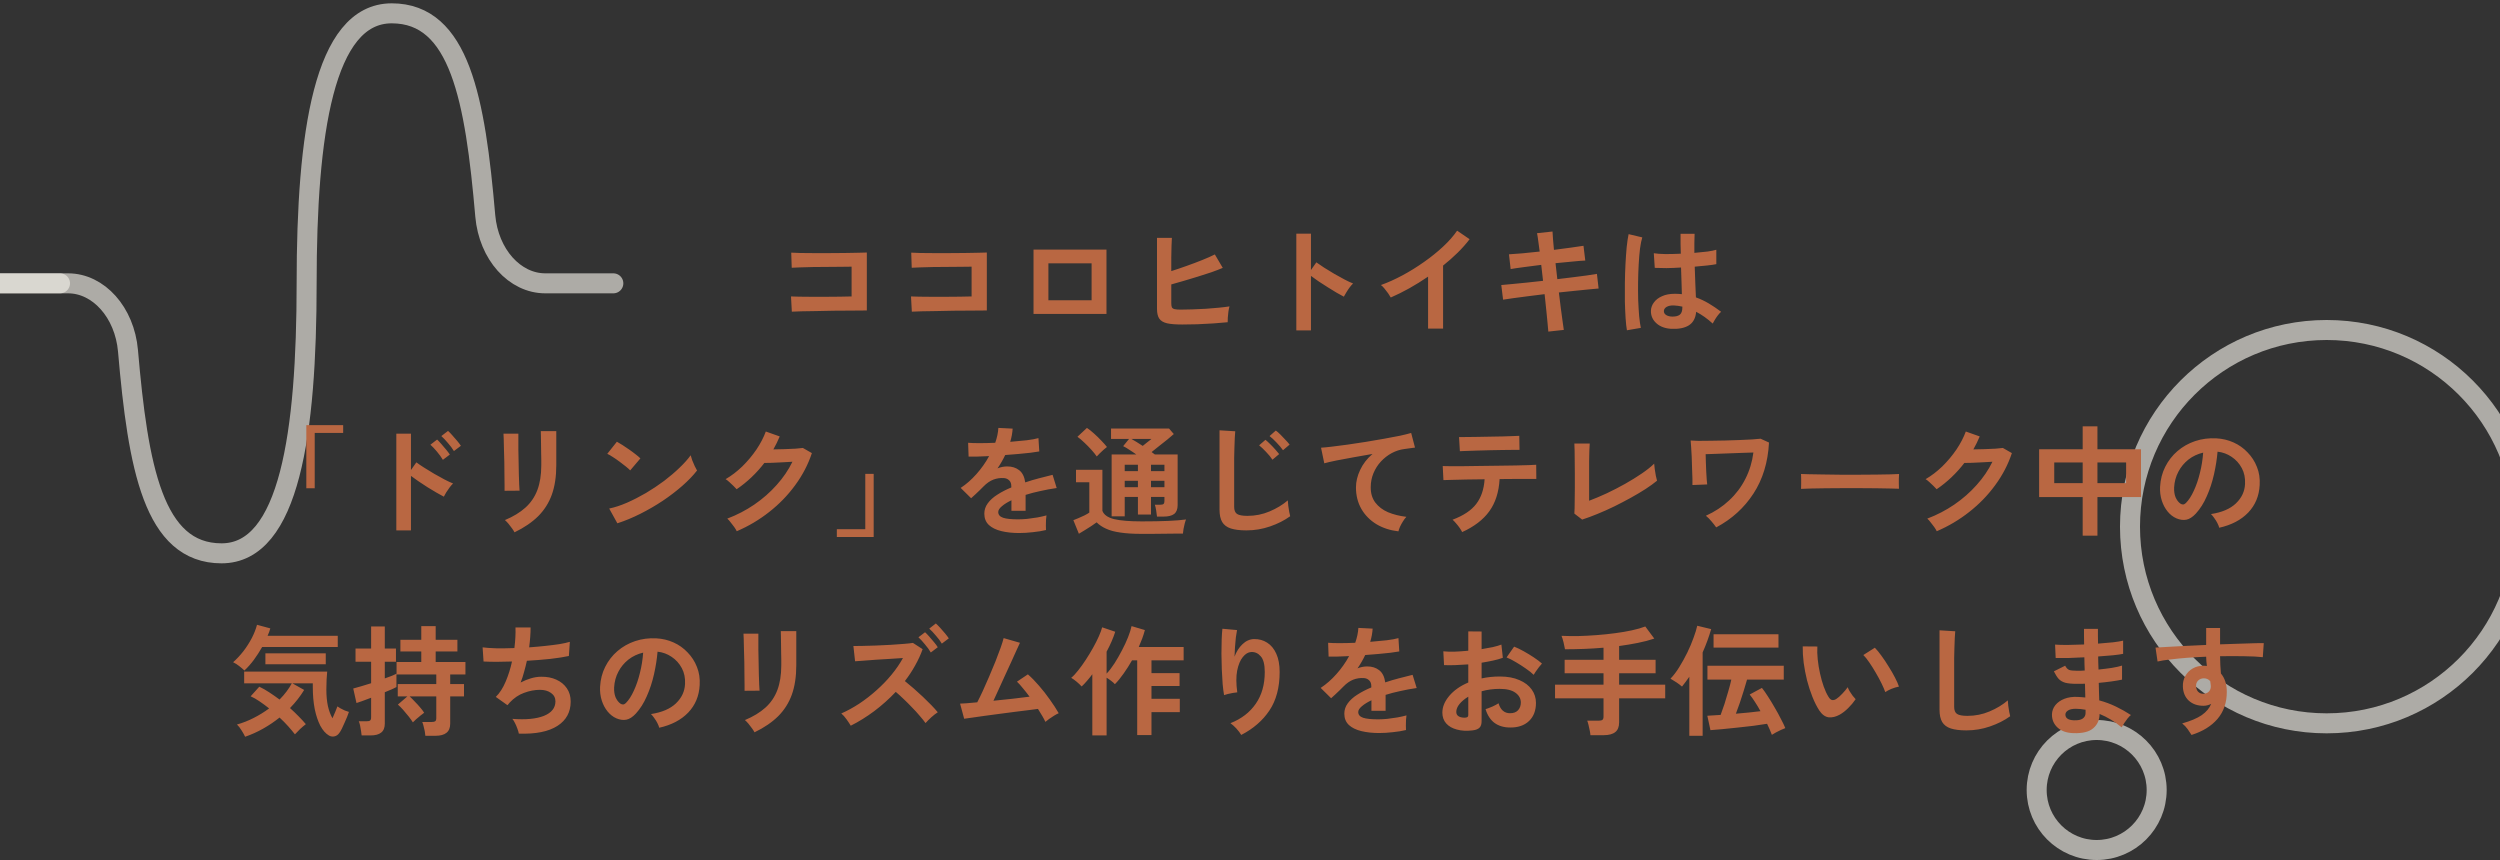 <svg width="375" height="129" viewBox="0 0 375 129" fill="none" xmlns="http://www.w3.org/2000/svg">
<rect x="0" y="0" width="375" height="129" fill="#333333" stroke="none"/>
<circle opacity="0.64" cx="10.5" cy="10.5" r="9" transform="matrix(1 0 0 -1 304 129)" stroke="#F2EFE7" stroke-width="3"/>
<circle opacity="0.64" cx="31" cy="31" r="29.5" transform="matrix(1 0 0 -1 318 110)" stroke="#F2EFE7" stroke-width="3"/>
<path opacity="0.64" d="M1.05463e-06 42.5L10.21 42.5C14.774 42.5 18.694 46.839 19.199 52.625C20.71 70.091 23.023 83 33.233 83C43.443 83 45.995 64.866 45.995 42.5C45.995 20.134 48.547 2 58.757 2C68.967 2 71.274 14.894 72.79 32.375C73.301 38.182 77.216 42.5 81.79 42.5L92 42.5" stroke="#F2EFE7" stroke-width="3" stroke-linecap="round" stroke-linejoin="round"/>
<path opacity="0.64" d="M-82 42.5L-71.901 42.5C-67.387 42.5 -63.509 46.839 -63.009 52.625C-61.515 70.091 -59.227 83 -49.129 83C-39.03 83 -36.505 64.866 -36.505 42.5C-36.505 20.134 -33.98 2 -23.882 2C-13.783 2 -11.501 14.894 -10.001 32.375C-9.496 38.182 -5.623 42.5 -1.099 42.5L9 42.5" stroke="#F2EFE7" stroke-width="3" stroke-linecap="round" stroke-linejoin="round"/>
<path d="M118.776 46.751L118.65 44.465C118.902 44.477 119.298 44.489 119.838 44.501C120.39 44.501 121.02 44.507 121.728 44.519C122.436 44.519 123.162 44.519 123.906 44.519C124.662 44.507 125.376 44.501 126.048 44.501C126.72 44.489 127.284 44.477 127.74 44.465V40.001C127.368 40.001 126.864 40.007 126.228 40.019C125.604 40.019 124.92 40.025 124.176 40.036C123.432 40.036 122.694 40.042 121.962 40.054C121.242 40.066 120.594 40.084 120.018 40.108C119.454 40.12 119.034 40.139 118.758 40.163L118.686 37.895C118.974 37.919 119.412 37.937 120 37.949C120.588 37.961 121.26 37.967 122.016 37.967C122.772 37.967 123.552 37.967 124.356 37.967C125.172 37.955 125.958 37.949 126.714 37.949C127.47 37.937 128.136 37.925 128.712 37.913C129.3 37.901 129.738 37.889 130.026 37.877V46.571C129.354 46.571 128.586 46.577 127.722 46.589C126.87 46.589 125.982 46.594 125.058 46.606C124.146 46.618 123.27 46.636 122.43 46.66C121.59 46.672 120.846 46.684 120.198 46.697C119.562 46.709 119.088 46.727 118.776 46.751ZM136.776 46.751L136.65 44.465C136.902 44.477 137.298 44.489 137.838 44.501C138.39 44.501 139.02 44.507 139.728 44.519C140.436 44.519 141.162 44.519 141.906 44.519C142.662 44.507 143.376 44.501 144.048 44.501C144.72 44.489 145.284 44.477 145.74 44.465V40.001C145.368 40.001 144.864 40.007 144.228 40.019C143.604 40.019 142.92 40.025 142.176 40.036C141.432 40.036 140.694 40.042 139.962 40.054C139.242 40.066 138.594 40.084 138.018 40.108C137.454 40.12 137.034 40.139 136.758 40.163L136.686 37.895C136.974 37.919 137.412 37.937 138 37.949C138.588 37.961 139.26 37.967 140.016 37.967C140.772 37.967 141.552 37.967 142.356 37.967C143.172 37.955 143.958 37.949 144.714 37.949C145.47 37.937 146.136 37.925 146.712 37.913C147.3 37.901 147.738 37.889 148.026 37.877V46.571C147.354 46.571 146.586 46.577 145.722 46.589C144.87 46.589 143.982 46.594 143.058 46.606C142.146 46.618 141.27 46.636 140.43 46.66C139.59 46.672 138.846 46.684 138.198 46.697C137.562 46.709 137.088 46.727 136.776 46.751ZM155.028 47.093V37.444H165.972V47.093H155.028ZM157.26 45.041H163.74V39.496H157.26V45.041ZM177.33 48.676C176.37 48.676 175.614 48.617 175.062 48.496C174.51 48.364 174.12 48.13 173.892 47.794C173.664 47.459 173.55 46.967 173.55 46.319V35.681H175.782C175.77 35.968 175.752 36.377 175.728 36.904C175.716 37.42 175.704 38.008 175.692 38.669C175.692 39.316 175.692 39.983 175.692 40.666C176.412 40.438 177.174 40.181 177.978 39.892C178.794 39.605 179.574 39.31 180.318 39.011C181.074 38.711 181.71 38.428 182.226 38.164L183.414 40.181C182.91 40.397 182.334 40.618 181.686 40.846C181.05 41.062 180.378 41.279 179.67 41.495C178.962 41.711 178.266 41.92 177.582 42.124C176.898 42.316 176.268 42.496 175.692 42.664V45.472C175.692 45.748 175.722 45.959 175.782 46.102C175.854 46.234 175.992 46.325 176.196 46.373C176.4 46.42 176.7 46.444 177.096 46.444C177.612 46.444 178.194 46.432 178.842 46.408C179.49 46.385 180.156 46.355 180.84 46.319C181.524 46.27 182.178 46.217 182.802 46.157C183.426 46.096 183.966 46.031 184.422 45.959C184.362 46.175 184.308 46.438 184.26 46.751C184.224 47.05 184.194 47.35 184.17 47.651C184.158 47.938 184.152 48.166 184.152 48.334C183.516 48.395 182.796 48.455 181.992 48.514C181.188 48.562 180.378 48.605 179.562 48.641C178.746 48.664 178.002 48.676 177.33 48.676ZM194.448 49.559V35.05H196.644V40.505L197.454 39.352C197.742 39.556 198.12 39.815 198.588 40.127C199.068 40.426 199.578 40.739 200.118 41.062C200.658 41.374 201.18 41.663 201.684 41.926C202.188 42.191 202.614 42.389 202.962 42.52C202.818 42.653 202.65 42.844 202.458 43.096C202.278 43.337 202.11 43.589 201.954 43.852C201.798 44.105 201.672 44.321 201.576 44.501C201.288 44.344 200.928 44.147 200.496 43.907C200.076 43.654 199.626 43.379 199.146 43.078C198.678 42.779 198.222 42.484 197.778 42.197C197.346 41.897 196.968 41.627 196.644 41.386V49.559H194.448ZM214.212 49.288V41.495C213.3 42.118 212.364 42.7 211.404 43.24C210.456 43.769 209.526 44.23 208.614 44.627C208.518 44.447 208.386 44.236 208.218 43.996C208.05 43.757 207.87 43.523 207.678 43.294C207.498 43.066 207.318 42.886 207.138 42.755C208.182 42.383 209.262 41.897 210.378 41.297C211.494 40.697 212.568 40.031 213.6 39.298C214.644 38.566 215.598 37.798 216.462 36.995C217.326 36.191 218.028 35.392 218.568 34.6L220.44 35.879C219.924 36.562 219.324 37.24 218.64 37.913C217.968 38.572 217.242 39.215 216.462 39.839V49.288H214.212ZM232.248 49.739C232.236 49.498 232.2 49.096 232.14 48.532C232.08 47.956 232.014 47.285 231.942 46.517C231.87 45.748 231.786 44.95 231.69 44.123C230.862 44.218 230.046 44.321 229.242 44.428C228.438 44.525 227.706 44.62 227.046 44.717C226.398 44.8 225.87 44.879 225.462 44.95L225.192 42.755C225.588 42.718 226.11 42.67 226.758 42.611C227.418 42.55 228.156 42.478 228.972 42.395C229.788 42.298 230.616 42.209 231.456 42.124L231.186 39.73C230.262 39.839 229.38 39.953 228.54 40.072C227.7 40.181 227.052 40.276 226.596 40.361L226.344 38.147C226.824 38.123 227.484 38.075 228.324 38.002C229.164 37.919 230.04 37.828 230.952 37.733C230.88 37.133 230.808 36.599 230.736 36.13C230.676 35.651 230.616 35.267 230.556 34.978L232.878 34.727C232.89 35.002 232.914 35.38 232.95 35.861C232.986 36.328 233.034 36.868 233.094 37.48C234.018 37.361 234.876 37.246 235.668 37.139C236.472 37.031 237.09 36.941 237.522 36.868L237.792 39.083C237.396 39.094 236.784 39.142 235.956 39.227C235.14 39.298 234.264 39.383 233.328 39.478L233.598 41.873C234.414 41.776 235.206 41.681 235.974 41.584C236.742 41.489 237.438 41.398 238.062 41.315C238.686 41.218 239.178 41.141 239.538 41.081L239.79 43.276C239.49 43.3 239.028 43.343 238.404 43.403C237.78 43.462 237.066 43.535 236.262 43.618C235.47 43.691 234.66 43.775 233.832 43.87C233.928 44.675 234.024 45.455 234.12 46.211C234.216 46.967 234.306 47.633 234.39 48.209C234.474 48.785 234.534 49.211 234.57 49.486L232.248 49.739ZM250.716 49.325C249.78 49.276 249.03 49.001 248.466 48.496C247.902 47.992 247.626 47.368 247.638 46.624C247.65 46.169 247.8 45.748 248.088 45.364C248.376 44.968 248.784 44.657 249.312 44.428C249.84 44.188 250.47 44.069 251.202 44.069C251.586 44.069 251.946 44.087 252.282 44.123C252.27 43.594 252.252 42.995 252.228 42.322C252.204 41.651 252.18 40.919 252.156 40.127C251.412 40.175 250.692 40.205 249.996 40.217C249.3 40.217 248.706 40.205 248.214 40.181L248.07 37.984C248.514 38.056 249.096 38.099 249.816 38.111C250.548 38.111 251.316 38.093 252.12 38.056C252.108 37.577 252.096 37.09 252.084 36.599C252.084 36.094 252.084 35.584 252.084 35.069H254.19C254.178 35.525 254.166 35.992 254.154 36.472C254.154 36.953 254.154 37.438 254.154 37.931C254.874 37.87 255.528 37.804 256.116 37.733C256.704 37.648 257.148 37.559 257.448 37.462V39.623C257.112 39.694 256.656 39.761 256.08 39.821C255.504 39.88 254.88 39.941 254.208 40.001C254.232 40.877 254.262 41.717 254.298 42.52C254.334 43.312 254.364 44.008 254.388 44.608C255.06 44.849 255.708 45.154 256.332 45.526C256.956 45.898 257.568 46.312 258.168 46.769C258.036 46.877 257.88 47.044 257.7 47.273C257.532 47.489 257.376 47.717 257.232 47.956C257.088 48.184 256.98 48.377 256.908 48.532C256.104 47.8 255.276 47.212 254.424 46.769C254.34 47.717 253.974 48.395 253.326 48.803C252.69 49.199 251.82 49.373 250.716 49.325ZM244.038 49.541C243.954 49.072 243.888 48.472 243.84 47.74C243.792 46.996 243.756 46.175 243.732 45.275C243.72 44.362 243.72 43.426 243.732 42.467C243.744 41.495 243.774 40.547 243.822 39.623C243.87 38.699 243.93 37.846 244.002 37.066C244.086 36.286 244.182 35.639 244.29 35.123L246.342 35.608C246.21 36.029 246.096 36.593 246 37.3C245.916 38.008 245.85 38.8 245.802 39.676C245.754 40.541 245.724 41.434 245.712 42.358C245.7 43.282 245.706 44.182 245.73 45.059C245.766 45.922 245.814 46.715 245.874 47.434C245.946 48.154 246.03 48.736 246.126 49.181L244.038 49.541ZM250.878 47.489C251.37 47.489 251.736 47.392 251.976 47.2C252.228 46.996 252.354 46.636 252.354 46.12V45.995C251.946 45.898 251.52 45.839 251.076 45.815C250.632 45.803 250.272 45.874 249.996 46.031C249.732 46.187 249.594 46.391 249.582 46.642C249.57 46.895 249.684 47.099 249.924 47.255C250.164 47.41 250.482 47.489 250.878 47.489ZM45.948 73.24V63.773H51.474V64.942H47.208V73.24H45.948ZM59.448 79.558V65.05H61.644V70.504L62.454 69.353C62.742 69.569 63.12 69.826 63.588 70.126C64.068 70.427 64.578 70.739 65.118 71.062C65.658 71.374 66.18 71.662 66.684 71.927C67.188 72.191 67.614 72.388 67.962 72.52C67.818 72.653 67.65 72.844 67.458 73.097C67.278 73.337 67.104 73.588 66.936 73.853C66.78 74.105 66.66 74.32 66.576 74.501C66.288 74.356 65.928 74.159 65.496 73.906C65.076 73.654 64.626 73.385 64.146 73.097C63.678 72.796 63.222 72.496 62.778 72.197C62.346 71.897 61.968 71.626 61.644 71.386V79.558H59.448ZM68.088 67.66C67.86 67.276 67.56 66.874 67.188 66.454C66.828 66.022 66.498 65.674 66.198 65.41L67.206 64.636C67.374 64.781 67.584 64.996 67.836 65.284C68.088 65.561 68.334 65.843 68.574 66.13C68.814 66.418 69 66.665 69.132 66.868L68.088 67.66ZM66.432 68.975C66.204 68.591 65.91 68.183 65.55 67.751C65.19 67.319 64.86 66.971 64.56 66.707L65.568 65.933C65.736 66.088 65.946 66.311 66.198 66.599C66.45 66.874 66.69 67.156 66.918 67.445C67.158 67.733 67.344 67.978 67.476 68.183L66.432 68.975ZM77.178 79.847C77.094 79.678 76.968 79.481 76.8 79.252C76.644 79.025 76.47 78.796 76.278 78.569C76.086 78.341 75.906 78.154 75.738 78.01C76.974 77.495 77.994 76.876 78.798 76.156C79.602 75.436 80.202 74.561 80.598 73.528C80.994 72.484 81.192 71.243 81.192 69.802V68.975C81.192 68.71 81.186 68.368 81.174 67.948C81.174 67.528 81.168 67.097 81.156 66.653C81.156 66.209 81.15 65.806 81.138 65.447C81.138 65.087 81.132 64.829 81.12 64.672H83.442V69.802C83.442 71.483 83.22 72.947 82.776 74.195C82.332 75.43 81.648 76.51 80.724 77.434C79.8 78.347 78.618 79.15 77.178 79.847ZM75.684 73.618C75.696 73.51 75.696 73.246 75.684 72.826C75.684 72.394 75.678 71.873 75.666 71.26C75.666 70.648 75.66 70.007 75.648 69.335C75.636 68.662 75.618 68.02 75.594 67.409C75.582 66.796 75.57 66.281 75.558 65.861C75.546 65.428 75.534 65.159 75.522 65.05H77.754C77.754 65.183 77.754 65.459 77.754 65.879C77.754 66.299 77.754 66.808 77.754 67.409C77.766 67.996 77.778 68.615 77.79 69.263C77.802 69.91 77.814 70.54 77.826 71.153C77.85 71.752 77.868 72.275 77.88 72.719C77.904 73.15 77.922 73.445 77.934 73.6L75.684 73.618ZM92.604 78.496L91.38 76.282C92.232 76.103 93.126 75.808 94.062 75.4C95.01 74.981 95.958 74.495 96.906 73.942C97.854 73.379 98.754 72.778 99.606 72.142C100.458 71.495 101.226 70.841 101.91 70.18C102.606 69.52 103.17 68.891 103.602 68.29C103.65 68.495 103.728 68.746 103.836 69.046C103.956 69.347 104.082 69.641 104.214 69.928C104.346 70.204 104.46 70.421 104.556 70.576C103.968 71.332 103.23 72.1 102.342 72.88C101.466 73.648 100.494 74.392 99.426 75.112C98.358 75.82 97.242 76.469 96.078 77.056C94.914 77.644 93.756 78.124 92.604 78.496ZM94.53 70.558C94.374 70.391 94.152 70.192 93.864 69.965C93.588 69.737 93.276 69.496 92.928 69.245C92.592 68.993 92.262 68.764 91.938 68.561C91.614 68.344 91.332 68.183 91.092 68.075L92.532 66.257C92.772 66.388 93.054 66.556 93.378 66.76C93.702 66.965 94.032 67.186 94.368 67.427C94.716 67.666 95.04 67.906 95.34 68.147C95.64 68.374 95.88 68.579 96.06 68.758L94.53 70.558ZM110.514 79.684C110.43 79.504 110.304 79.294 110.136 79.055C109.968 78.814 109.788 78.581 109.596 78.353C109.416 78.112 109.248 77.927 109.092 77.794C110.544 77.243 111.894 76.54 113.142 75.689C114.402 74.825 115.518 73.847 116.49 72.754C117.474 71.662 118.266 70.499 118.866 69.263C118.362 69.287 117.822 69.317 117.246 69.353C116.682 69.376 116.166 69.4 115.698 69.424C115.23 69.436 114.882 69.442 114.654 69.442C114.066 70.21 113.418 70.93 112.71 71.603C112.014 72.263 111.276 72.856 110.496 73.385C110.388 73.252 110.232 73.091 110.028 72.898C109.836 72.707 109.632 72.514 109.416 72.323C109.212 72.13 109.02 71.981 108.84 71.873C109.728 71.356 110.568 70.715 111.36 69.947C112.152 69.166 112.854 68.326 113.466 67.427C114.078 66.514 114.546 65.615 114.87 64.727L116.958 65.465C116.814 65.8 116.664 66.13 116.508 66.454C116.352 66.778 116.184 67.097 116.004 67.409C116.52 67.397 117.078 67.385 117.678 67.373C118.29 67.349 118.848 67.325 119.352 67.3C119.856 67.264 120.216 67.228 120.432 67.192L121.782 67.966C121.218 69.671 120.384 71.272 119.28 72.772C118.188 74.272 116.892 75.611 115.392 76.787C113.904 77.963 112.278 78.928 110.514 79.684ZM125.526 80.549V79.379H129.792V71.081H131.052V80.549H125.526ZM152.868 79.954C151.884 79.954 150.996 79.859 150.204 79.666C149.412 79.475 148.788 79.168 148.332 78.749C147.876 78.317 147.648 77.752 147.648 77.056C147.648 76.481 147.822 75.959 148.17 75.49C148.518 75.01 148.998 74.579 149.61 74.195C150.222 73.799 150.918 73.439 151.698 73.115V72.971C151.698 72.55 151.59 72.245 151.374 72.052C151.17 71.849 150.906 71.734 150.582 71.71C150.03 71.674 149.502 71.752 148.998 71.945C148.494 72.136 147.996 72.484 147.504 72.989C147.36 73.132 147.174 73.319 146.946 73.546C146.718 73.763 146.49 73.978 146.262 74.195C146.034 74.41 145.836 74.591 145.668 74.734L144.102 73.186C144.942 72.635 145.734 71.939 146.478 71.099C147.222 70.258 147.852 69.365 148.368 68.416C147.696 68.441 147.084 68.465 146.532 68.489C145.98 68.501 145.566 68.501 145.29 68.489L145.218 66.418C145.626 66.454 146.19 66.472 146.91 66.472C147.642 66.472 148.434 66.454 149.286 66.418C149.562 65.626 149.718 64.882 149.754 64.186L151.896 64.294C151.86 64.93 151.74 65.591 151.536 66.275C152.424 66.203 153.246 66.124 154.002 66.04C154.77 65.945 155.358 65.837 155.766 65.716L155.892 67.715C155.556 67.775 155.118 67.841 154.578 67.912C154.038 67.972 153.438 68.032 152.778 68.093C152.13 68.153 151.464 68.207 150.78 68.254C150.624 68.591 150.444 68.933 150.24 69.281C150.048 69.617 149.844 69.941 149.628 70.252C150.108 70.061 150.594 69.965 151.086 69.965C151.794 69.965 152.388 70.15 152.868 70.522C153.36 70.894 153.666 71.507 153.786 72.359C154.458 72.13 155.142 71.927 155.838 71.746C156.546 71.555 157.23 71.38 157.89 71.225L158.502 73.204C157.662 73.325 156.846 73.475 156.054 73.654C155.262 73.823 154.524 74.014 153.84 74.231V76.624H151.716V75.04C151.116 75.329 150.636 75.629 150.276 75.941C149.916 76.24 149.736 76.528 149.736 76.805C149.736 77.213 149.982 77.501 150.474 77.668C150.966 77.825 151.716 77.903 152.724 77.903C153.132 77.903 153.588 77.879 154.092 77.831C154.608 77.77 155.118 77.698 155.622 77.615C156.138 77.519 156.588 77.416 156.972 77.308C156.948 77.465 156.924 77.692 156.9 77.993C156.888 78.281 156.882 78.569 156.882 78.856C156.882 79.144 156.888 79.361 156.9 79.504C156.312 79.648 155.652 79.757 154.92 79.829C154.188 79.912 153.504 79.954 152.868 79.954ZM173.55 77.489C173.526 77.225 173.484 76.912 173.424 76.552C173.364 76.192 173.298 75.91 173.226 75.707H174.054C174.282 75.707 174.438 75.671 174.522 75.599C174.618 75.526 174.666 75.376 174.666 75.148V74.537H172.65V77.183H170.688V74.537H168.708V77.453H166.746V68.165H170.436C170.088 67.912 169.74 67.678 169.392 67.463C169.056 67.234 168.75 67.055 168.474 66.922L169.356 65.843H166.656V64.276H175.35L176.07 65.105C175.806 65.344 175.482 65.621 175.098 65.933C174.714 66.245 174.312 66.562 173.892 66.886C173.484 67.21 173.1 67.516 172.74 67.805C172.824 67.865 172.902 67.924 172.974 67.984C173.058 68.044 173.142 68.105 173.226 68.165H176.646V75.76C176.646 76.373 176.472 76.817 176.124 77.093C175.776 77.356 175.248 77.489 174.54 77.489H173.55ZM171.264 80.081C169.992 80.081 168.924 80.014 168.06 79.882C167.196 79.763 166.482 79.57 165.918 79.306C165.354 79.055 164.88 78.737 164.496 78.353C164.268 78.52 163.992 78.713 163.668 78.928C163.356 79.132 163.032 79.337 162.696 79.54C162.372 79.745 162.084 79.918 161.832 80.062L161.004 78.028C161.208 77.957 161.46 77.855 161.76 77.722C162.072 77.591 162.378 77.453 162.678 77.308C162.978 77.153 163.218 77.014 163.398 76.894V72.341H161.4V70.469H165.36V76.624C165.576 77.213 166.158 77.626 167.106 77.867C168.066 78.094 169.452 78.209 171.264 78.209C172.8 78.209 174.12 78.184 175.224 78.136C176.328 78.088 177.222 78.016 177.906 77.921C177.846 78.052 177.78 78.257 177.708 78.532C177.636 78.796 177.576 79.067 177.528 79.343C177.48 79.63 177.45 79.865 177.438 80.044C177.102 80.044 176.664 80.044 176.124 80.044C175.584 80.056 175.008 80.062 174.396 80.062C173.796 80.075 173.22 80.081 172.668 80.081C172.116 80.081 171.648 80.081 171.264 80.081ZM164.514 68.471C164.31 68.171 164.04 67.835 163.704 67.463C163.368 67.091 163.014 66.731 162.642 66.382C162.27 66.022 161.928 65.734 161.616 65.519L163.038 64.186C163.338 64.379 163.68 64.648 164.064 64.996C164.46 65.344 164.838 65.71 165.198 66.094C165.558 66.466 165.84 66.784 166.044 67.049C165.924 67.132 165.762 67.264 165.558 67.445C165.354 67.624 165.156 67.811 164.964 68.002C164.772 68.195 164.622 68.35 164.514 68.471ZM172.65 73.079H174.666V72.124H172.65V73.079ZM172.65 70.666H174.666V69.713H172.65V70.666ZM168.708 73.079H170.688V72.124H168.708V73.079ZM168.708 70.666H170.688V69.713H168.708V70.666ZM171.408 66.886C171.648 66.695 171.888 66.502 172.128 66.311C172.368 66.118 172.566 65.963 172.722 65.843H169.716C169.956 65.975 170.22 66.13 170.508 66.311C170.808 66.49 171.108 66.683 171.408 66.886ZM186.96 79.558C186 79.558 185.22 79.463 184.62 79.27C184.032 79.079 183.6 78.754 183.324 78.299C183.06 77.843 182.928 77.225 182.928 76.445V64.546L185.286 64.691C185.262 64.894 185.238 65.237 185.214 65.716C185.19 66.197 185.172 66.713 185.16 67.264C185.148 67.709 185.136 68.195 185.124 68.722C185.124 69.251 185.124 69.832 185.124 70.469V76.013C185.124 76.54 185.268 76.9 185.556 77.093C185.856 77.284 186.372 77.38 187.104 77.38C188.28 77.38 189.39 77.159 190.434 76.715C191.49 76.27 192.402 75.719 193.17 75.058C193.182 75.287 193.206 75.562 193.242 75.886C193.29 76.198 193.338 76.499 193.386 76.787C193.446 77.062 193.494 77.278 193.53 77.434C192.666 78.058 191.658 78.569 190.506 78.965C189.366 79.361 188.184 79.558 186.96 79.558ZM190.866 68.957C190.626 68.585 190.308 68.195 189.912 67.787C189.528 67.379 189.18 67.049 188.868 66.796L189.822 65.969C190.002 66.112 190.224 66.317 190.488 66.581C190.764 66.844 191.028 67.121 191.28 67.409C191.532 67.684 191.73 67.918 191.874 68.111L190.866 68.957ZM192.45 67.534C192.198 67.174 191.874 66.79 191.478 66.382C191.094 65.975 190.746 65.65 190.434 65.41L191.37 64.582C191.562 64.715 191.79 64.912 192.054 65.177C192.318 65.441 192.576 65.71 192.828 65.987C193.092 66.263 193.296 66.496 193.44 66.689L192.45 67.534ZM209.766 79.703C208.518 79.558 207.414 79.198 206.454 78.623C205.494 78.034 204.744 77.272 204.204 76.337C203.664 75.388 203.394 74.314 203.394 73.115C203.394 72.251 203.604 71.374 204.024 70.487C204.444 69.587 205.062 68.788 205.878 68.093C204.918 68.249 203.964 68.416 203.016 68.597C202.068 68.764 201.204 68.927 200.424 69.082C199.656 69.239 199.062 69.376 198.642 69.496L198.156 67.156C198.552 67.132 199.098 67.079 199.794 66.995C200.502 66.91 201.294 66.808 202.17 66.689C203.058 66.556 203.97 66.418 204.906 66.275C205.854 66.118 206.766 65.963 207.642 65.806C208.53 65.65 209.322 65.501 210.018 65.356C210.726 65.201 211.278 65.062 211.674 64.942L212.25 67.138C212.07 67.15 211.842 67.18 211.566 67.228C211.302 67.264 210.996 67.306 210.648 67.355C210 67.439 209.37 67.642 208.758 67.966C208.158 68.29 207.618 68.71 207.138 69.227C206.67 69.731 206.298 70.312 206.022 70.972C205.746 71.632 205.608 72.347 205.608 73.115C205.608 74.026 205.842 74.788 206.31 75.4C206.778 76.013 207.414 76.493 208.218 76.841C209.034 77.177 209.946 77.404 210.954 77.525C210.774 77.716 210.6 77.951 210.432 78.227C210.264 78.49 210.12 78.754 210 79.019C209.88 79.294 209.802 79.522 209.766 79.703ZM219.324 79.811C219.24 79.63 219.114 79.421 218.946 79.18C218.778 78.941 218.598 78.713 218.406 78.496C218.214 78.269 218.04 78.088 217.884 77.957C219.516 77.344 220.698 76.558 221.43 75.599C222.174 74.626 222.594 73.391 222.69 71.891C221.742 71.903 220.83 71.915 219.954 71.927C219.09 71.939 218.352 71.957 217.74 71.981C217.128 71.993 216.72 72.004 216.516 72.016L216.408 69.91C216.552 69.922 216.894 69.928 217.434 69.928C217.974 69.928 218.64 69.928 219.432 69.928C220.224 69.916 221.082 69.904 222.006 69.892C222.942 69.88 223.872 69.868 224.796 69.856C225.72 69.844 226.578 69.832 227.37 69.82C228.174 69.796 228.846 69.778 229.386 69.766C229.938 69.743 230.286 69.725 230.43 69.713L230.448 71.837C230.292 71.837 229.98 71.837 229.512 71.837C229.044 71.837 228.468 71.837 227.784 71.837C227.1 71.837 226.356 71.843 225.552 71.855C225.456 71.855 225.354 71.855 225.246 71.855C225.15 71.855 225.048 71.855 224.94 71.855C224.832 73.811 224.316 75.424 223.392 76.697C222.48 77.957 221.124 78.995 219.324 79.811ZM218.982 67.678L218.856 65.555C219 65.555 219.3 65.555 219.756 65.555C220.212 65.555 220.758 65.549 221.394 65.537C222.03 65.525 222.696 65.513 223.392 65.501C224.088 65.489 224.754 65.477 225.39 65.465C226.026 65.441 226.566 65.422 227.01 65.41C227.466 65.398 227.76 65.386 227.892 65.374L227.928 67.481C227.772 67.469 227.466 67.469 227.01 67.481C226.566 67.481 226.032 67.487 225.408 67.499C224.796 67.51 224.148 67.522 223.464 67.534C222.792 67.546 222.144 67.564 221.52 67.588C220.896 67.6 220.356 67.618 219.9 67.642C219.456 67.654 219.15 67.666 218.982 67.678ZM237.324 77.939L236.154 77.038C236.166 76.894 236.178 76.624 236.19 76.228C236.202 75.832 236.208 75.359 236.208 74.806C236.22 74.254 236.226 73.66 236.226 73.025C236.226 72.376 236.226 71.74 236.226 71.117C236.226 70.421 236.22 69.766 236.208 69.154C236.208 68.531 236.202 67.99 236.19 67.534C236.178 67.067 236.166 66.731 236.154 66.526H238.458C238.434 66.743 238.416 67.091 238.404 67.57C238.392 68.05 238.38 68.591 238.368 69.191C238.368 69.79 238.368 70.397 238.368 71.008V75.112C239.196 74.8 240.078 74.428 241.014 73.996C241.95 73.552 242.868 73.079 243.768 72.575C244.68 72.058 245.514 71.543 246.27 71.026C247.026 70.51 247.644 70.019 248.124 69.55C248.136 69.754 248.166 70.031 248.214 70.379C248.262 70.715 248.316 71.044 248.376 71.368C248.448 71.692 248.508 71.939 248.556 72.106C248.076 72.502 247.494 72.922 246.81 73.367C246.138 73.799 245.4 74.237 244.596 74.68C243.792 75.124 242.964 75.556 242.112 75.977C241.272 76.385 240.438 76.757 239.61 77.093C238.794 77.428 238.032 77.71 237.324 77.939ZM257.43 79.109C257.238 78.832 257.004 78.532 256.728 78.209C256.452 77.873 256.17 77.591 255.882 77.362C257.214 76.763 258.378 75.995 259.374 75.058C260.382 74.123 261.192 73.049 261.804 71.837C262.428 70.612 262.83 69.293 263.01 67.876C262.542 67.888 261.99 67.906 261.354 67.93C260.718 67.954 260.058 67.978 259.374 68.002C258.702 68.026 258.054 68.05 257.43 68.075C256.806 68.099 256.278 68.117 255.846 68.129C255.858 68.525 255.87 68.951 255.882 69.406C255.906 69.862 255.924 70.312 255.936 70.757C255.96 71.201 255.984 71.597 256.008 71.945C256.032 72.281 256.056 72.52 256.08 72.665L253.866 72.754C253.878 72.587 253.878 72.281 253.866 71.837C253.854 71.38 253.836 70.865 253.812 70.288C253.8 69.701 253.782 69.118 253.758 68.543C253.734 67.954 253.704 67.439 253.668 66.995C253.644 66.538 253.62 66.233 253.596 66.076C253.848 66.1 254.238 66.118 254.766 66.13C255.294 66.13 255.9 66.124 256.584 66.112C257.28 66.1 258 66.088 258.744 66.076C259.5 66.052 260.232 66.028 260.94 66.004C261.648 65.969 262.278 65.939 262.83 65.915C263.382 65.879 263.802 65.843 264.09 65.806L265.35 66.382C265.194 69.347 264.414 71.903 263.01 74.05C261.618 76.186 259.758 77.873 257.43 79.109ZM270.156 73.331C270.168 73.162 270.174 72.934 270.174 72.647C270.174 72.359 270.174 72.07 270.174 71.782C270.174 71.495 270.168 71.266 270.156 71.099C270.384 71.111 270.786 71.123 271.362 71.135C271.95 71.147 272.646 71.159 273.45 71.171C274.266 71.183 275.136 71.195 276.06 71.207C276.984 71.207 277.908 71.207 278.832 71.207C279.756 71.207 280.626 71.201 281.442 71.189C282.27 71.177 282.984 71.165 283.584 71.153C284.184 71.141 284.61 71.123 284.862 71.099C284.85 71.254 284.838 71.477 284.826 71.764C284.826 72.052 284.826 72.347 284.826 72.647C284.838 72.934 284.844 73.156 284.844 73.312C284.544 73.3 284.1 73.288 283.512 73.276C282.936 73.264 282.258 73.252 281.478 73.24C280.71 73.228 279.888 73.222 279.012 73.222C278.148 73.222 277.272 73.222 276.384 73.222C275.496 73.222 274.65 73.228 273.846 73.24C273.042 73.252 272.316 73.264 271.668 73.276C271.032 73.288 270.528 73.306 270.156 73.331ZM290.514 79.684C290.43 79.504 290.304 79.294 290.136 79.055C289.968 78.814 289.788 78.581 289.596 78.353C289.416 78.112 289.248 77.927 289.092 77.794C290.544 77.243 291.894 76.54 293.142 75.689C294.402 74.825 295.518 73.847 296.49 72.754C297.474 71.662 298.266 70.499 298.866 69.263C298.362 69.287 297.822 69.317 297.246 69.353C296.682 69.376 296.166 69.4 295.698 69.424C295.23 69.436 294.882 69.442 294.654 69.442C294.066 70.21 293.418 70.93 292.71 71.603C292.014 72.263 291.276 72.856 290.496 73.385C290.388 73.252 290.232 73.091 290.028 72.898C289.836 72.707 289.632 72.514 289.416 72.323C289.212 72.13 289.02 71.981 288.84 71.873C289.728 71.356 290.568 70.715 291.36 69.947C292.152 69.166 292.854 68.326 293.466 67.427C294.078 66.514 294.546 65.615 294.87 64.727L296.958 65.465C296.814 65.8 296.664 66.13 296.508 66.454C296.352 66.778 296.184 67.097 296.004 67.409C296.52 67.397 297.078 67.385 297.678 67.373C298.29 67.349 298.848 67.325 299.352 67.3C299.856 67.264 300.216 67.228 300.432 67.192L301.782 67.966C301.218 69.671 300.384 71.272 299.28 72.772C298.188 74.272 296.892 75.611 295.392 76.787C293.904 77.963 292.278 78.928 290.514 79.684ZM312.402 80.35V74.555H305.868V67.391H312.402V63.953H314.616V67.391H321.15V74.555H314.616V80.35H312.402ZM314.616 72.466H318.918V69.371H314.616V72.466ZM308.136 72.466H312.402V69.371H308.136V72.466ZM332.886 79.162C332.838 78.971 332.748 78.743 332.616 78.478C332.484 78.215 332.328 77.963 332.148 77.722C331.98 77.471 331.812 77.266 331.644 77.111C333.288 76.859 334.536 76.325 335.388 75.508C336.252 74.68 336.708 73.709 336.756 72.593C336.804 71.704 336.642 70.912 336.27 70.216C335.898 69.52 335.388 68.957 334.74 68.525C334.104 68.093 333.402 67.835 332.634 67.751C332.538 68.867 332.358 70.007 332.094 71.171C331.83 72.335 331.47 73.427 331.014 74.447C330.57 75.466 330.024 76.331 329.376 77.038C328.884 77.567 328.404 77.873 327.936 77.957C327.48 78.04 326.994 77.975 326.478 77.758C325.974 77.543 325.53 77.201 325.146 76.733C324.762 76.264 324.468 75.713 324.264 75.076C324.06 74.428 323.976 73.739 324.012 73.007C324.072 71.915 324.33 70.918 324.786 70.019C325.242 69.106 325.854 68.32 326.622 67.66C327.39 67.001 328.272 66.502 329.268 66.166C330.264 65.831 331.326 65.692 332.454 65.752C333.366 65.8 334.224 66.004 335.028 66.365C335.832 66.725 336.534 67.222 337.134 67.859C337.746 68.483 338.214 69.209 338.538 70.037C338.874 70.865 339.012 71.77 338.952 72.754C338.868 74.398 338.292 75.778 337.224 76.894C336.156 77.999 334.71 78.754 332.886 79.162ZM327.036 75.526C327.168 75.623 327.306 75.671 327.45 75.671C327.594 75.671 327.738 75.599 327.882 75.454C328.314 75.022 328.71 74.41 329.07 73.618C329.442 72.826 329.748 71.933 329.988 70.936C330.24 69.941 330.402 68.927 330.474 67.894C329.646 68.087 328.908 68.434 328.26 68.939C327.624 69.442 327.12 70.055 326.748 70.775C326.376 71.483 326.166 72.263 326.118 73.115C326.094 73.678 326.166 74.171 326.334 74.591C326.514 74.999 326.748 75.311 327.036 75.526ZM36.768 110.512C36.66 110.272 36.486 109.96 36.246 109.576C36.018 109.204 35.784 108.904 35.544 108.676C36.408 108.436 37.248 108.106 38.064 107.686C38.892 107.266 39.66 106.792 40.368 106.264C39.888 105.88 39.408 105.526 38.928 105.202C38.46 104.878 38.016 104.626 37.596 104.446L38.892 103.006C39.384 103.234 39.882 103.516 40.386 103.852C40.902 104.188 41.418 104.548 41.934 104.932C42.714 104.14 43.326 103.33 43.77 102.502H36.624V100.738H49.08C49.044 101.05 49.014 101.44 48.99 101.908C48.966 102.364 48.954 102.862 48.954 103.402C48.954 104.362 49.032 105.202 49.188 105.922C49.356 106.642 49.584 107.248 49.872 107.74C50.04 107.38 50.19 107.032 50.322 106.696C50.466 106.36 50.562 106.114 50.61 105.958C50.718 106.042 50.868 106.138 51.06 106.246C51.264 106.354 51.48 106.462 51.708 106.57C51.948 106.666 52.158 106.738 52.338 106.786C52.278 106.978 52.188 107.224 52.068 107.524C51.948 107.812 51.816 108.118 51.672 108.442C51.54 108.754 51.408 109.042 51.276 109.306C51.144 109.57 51.024 109.774 50.916 109.918C50.712 110.218 50.46 110.398 50.16 110.458C49.872 110.518 49.602 110.476 49.35 110.332C48.858 110.044 48.426 109.558 48.054 108.874C47.694 108.178 47.412 107.338 47.208 106.354C47.016 105.358 46.92 104.266 46.92 103.078V102.502H43.86L45.624 103.492C45.048 104.44 44.34 105.346 43.5 106.21C43.956 106.618 44.382 107.026 44.778 107.434C45.186 107.842 45.552 108.238 45.876 108.622C45.6 108.838 45.312 109.084 45.012 109.36C44.712 109.648 44.454 109.912 44.238 110.152C43.974 109.804 43.644 109.408 43.248 108.964C42.852 108.52 42.414 108.076 41.934 107.632C41.154 108.256 40.326 108.814 39.45 109.306C38.574 109.798 37.68 110.2 36.768 110.512ZM36.66 100.576C36.432 100.36 36.18 100.144 35.904 99.928C35.628 99.701 35.316 99.502 34.968 99.335C35.508 98.855 36.018 98.308 36.498 97.697C36.978 97.073 37.398 96.418 37.758 95.734C38.118 95.038 38.382 94.367 38.55 93.719L40.548 94.258C40.5 94.439 40.44 94.624 40.368 94.817C40.296 94.996 40.218 95.183 40.134 95.374H50.664V97.049H39.324C38.952 97.709 38.538 98.35 38.082 98.975C37.626 99.587 37.152 100.12 36.66 100.576ZM39.81 99.641V98.002H48.864V99.641H39.81ZM63.804 110.368C63.792 110.176 63.762 109.948 63.714 109.684C63.666 109.42 63.606 109.162 63.534 108.91C63.474 108.658 63.408 108.454 63.336 108.298H64.758C64.998 108.298 65.172 108.262 65.28 108.19C65.388 108.106 65.442 107.95 65.442 107.722V104.464H61.446C61.674 104.668 61.926 104.92 62.202 105.22C62.49 105.508 62.76 105.802 63.012 106.102C63.276 106.402 63.48 106.672 63.624 106.912C63.504 106.996 63.324 107.134 63.084 107.326C62.856 107.506 62.628 107.698 62.4 107.902C62.184 108.094 62.028 108.244 61.932 108.352C61.776 108.1 61.566 107.806 61.302 107.47C61.038 107.134 60.762 106.804 60.474 106.48C60.186 106.156 59.922 105.892 59.682 105.688L61.104 104.464H59.664V102.61H65.442V101.17H59.484V99.299H63.192V97.715H60.06V95.969H63.192V93.916H65.352V95.969H68.61V97.715H65.352V99.299H69.816V101.17H67.53V102.61H69.6V104.464H67.53V108.532C67.53 109.168 67.344 109.63 66.972 109.918C66.612 110.218 66.06 110.368 65.316 110.368H63.804ZM54.246 110.314C54.234 110.134 54.204 109.906 54.156 109.63C54.12 109.354 54.072 109.084 54.012 108.82C53.952 108.544 53.886 108.334 53.814 108.19H55.002C55.242 108.19 55.41 108.154 55.506 108.082C55.614 107.998 55.668 107.842 55.668 107.614V104.662C55.176 104.854 54.726 105.022 54.318 105.166C53.922 105.31 53.64 105.406 53.472 105.454L52.986 103.276C53.274 103.204 53.658 103.096 54.138 102.952C54.618 102.808 55.128 102.652 55.668 102.484V99.263H53.328V97.282H55.668V93.971H57.72V97.282H59.394V99.263H57.72V101.764C58.584 101.464 59.166 101.23 59.466 101.062V103.06C59.346 103.132 59.124 103.24 58.8 103.384C58.488 103.516 58.128 103.666 57.72 103.834V108.532C57.72 109.156 57.54 109.606 57.18 109.882C56.832 110.17 56.298 110.314 55.578 110.314H54.246ZM77.826 110.044C77.79 109.84 77.718 109.594 77.61 109.306C77.514 109.03 77.4 108.76 77.268 108.496C77.136 108.22 76.998 107.998 76.854 107.83C78.858 107.986 80.436 107.836 81.588 107.38C82.74 106.912 83.316 106.186 83.316 105.202C83.316 104.674 83.094 104.254 82.65 103.942C82.218 103.63 81.666 103.474 80.994 103.474C80.214 103.474 79.422 103.624 78.618 103.924C77.814 104.212 77.088 104.704 76.44 105.4C76.392 105.46 76.338 105.526 76.278 105.598C76.23 105.658 76.176 105.718 76.116 105.778L74.37 104.536C74.946 103.972 75.438 103.21 75.846 102.25C76.254 101.29 76.572 100.282 76.8 99.227C75.132 99.287 73.71 99.287 72.534 99.227L72.39 97.103C72.918 97.174 73.602 97.222 74.442 97.246C75.282 97.258 76.188 97.246 77.16 97.21C77.304 96.07 77.358 95.038 77.322 94.115H79.59C79.59 94.99 79.518 95.987 79.374 97.103C80.214 97.043 81.024 96.971 81.804 96.886C82.584 96.802 83.292 96.713 83.928 96.617C84.564 96.508 85.08 96.394 85.476 96.275L85.332 98.398C84.624 98.555 83.706 98.698 82.578 98.831C81.45 98.951 80.268 99.046 79.032 99.118C78.912 99.671 78.774 100.222 78.618 100.774C78.474 101.326 78.3 101.86 78.096 102.376C78.624 102.1 79.14 101.89 79.644 101.746C80.16 101.59 80.67 101.512 81.174 101.512C82.026 101.5 82.782 101.644 83.442 101.944C84.114 102.244 84.642 102.676 85.026 103.24C85.41 103.792 85.602 104.458 85.602 105.238C85.602 106.822 84.936 108.04 83.604 108.892C82.272 109.744 80.346 110.128 77.826 110.044ZM98.886 109.162C98.838 108.97 98.748 108.742 98.616 108.478C98.484 108.214 98.328 107.962 98.148 107.722C97.98 107.47 97.812 107.266 97.644 107.11C99.288 106.858 100.536 106.324 101.388 105.508C102.252 104.68 102.708 103.708 102.756 102.592C102.804 101.704 102.642 100.912 102.27 100.216C101.898 99.52 101.388 98.957 100.74 98.525C100.104 98.093 99.402 97.835 98.634 97.751C98.538 98.867 98.358 100.006 98.094 101.17C97.83 102.334 97.47 103.426 97.014 104.446C96.57 105.466 96.024 106.33 95.376 107.038C94.884 107.566 94.404 107.872 93.936 107.956C93.48 108.04 92.994 107.974 92.478 107.758C91.974 107.542 91.53 107.2 91.146 106.732C90.762 106.264 90.468 105.712 90.264 105.076C90.06 104.428 89.976 103.738 90.012 103.006C90.072 101.914 90.33 100.918 90.786 100.018C91.242 99.106 91.854 98.32 92.622 97.66C93.39 97.001 94.272 96.502 95.268 96.166C96.264 95.831 97.326 95.692 98.454 95.752C99.366 95.8 100.224 96.004 101.028 96.365C101.832 96.725 102.534 97.222 103.134 97.859C103.746 98.483 104.214 99.209 104.538 100.036C104.874 100.864 105.012 101.77 104.952 102.754C104.868 104.398 104.292 105.778 103.224 106.894C102.156 107.998 100.71 108.754 98.886 109.162ZM93.036 105.526C93.168 105.622 93.306 105.67 93.45 105.67C93.594 105.67 93.738 105.598 93.882 105.454C94.314 105.022 94.71 104.41 95.07 103.618C95.442 102.826 95.748 101.932 95.988 100.936C96.24 99.941 96.402 98.927 96.474 97.894C95.646 98.087 94.908 98.434 94.26 98.939C93.624 99.442 93.12 100.054 92.748 100.774C92.376 101.482 92.166 102.262 92.118 103.114C92.094 103.678 92.166 104.17 92.334 104.59C92.514 104.998 92.748 105.31 93.036 105.526ZM113.178 109.846C113.094 109.678 112.968 109.48 112.8 109.252C112.644 109.024 112.47 108.796 112.278 108.568C112.086 108.34 111.906 108.154 111.738 108.01C112.974 107.494 113.994 106.876 114.798 106.156C115.602 105.436 116.202 104.56 116.598 103.528C116.994 102.484 117.192 101.242 117.192 99.802V98.975C117.192 98.71 117.186 98.368 117.174 97.948C117.174 97.528 117.168 97.097 117.156 96.653C117.156 96.209 117.15 95.806 117.138 95.447C117.138 95.087 117.132 94.829 117.12 94.672H119.442V99.802C119.442 101.482 119.22 102.946 118.776 104.194C118.332 105.43 117.648 106.51 116.724 107.434C115.8 108.346 114.618 109.15 113.178 109.846ZM111.684 103.618C111.696 103.51 111.696 103.246 111.684 102.826C111.684 102.394 111.678 101.872 111.666 101.26C111.666 100.648 111.66 100.006 111.648 99.335C111.636 98.662 111.618 98.02 111.594 97.409C111.582 96.796 111.57 96.281 111.558 95.861C111.546 95.428 111.534 95.159 111.522 95.05H113.754C113.754 95.183 113.754 95.459 113.754 95.879C113.754 96.299 113.754 96.808 113.754 97.409C113.766 97.996 113.778 98.615 113.79 99.263C113.802 99.91 113.814 100.54 113.826 101.152C113.85 101.752 113.868 102.274 113.88 102.718C113.904 103.15 113.922 103.444 113.934 103.6L111.684 103.618ZM127.614 108.856C127.458 108.592 127.248 108.274 126.984 107.902C126.72 107.53 126.456 107.236 126.192 107.02C127.092 106.624 127.992 106.132 128.892 105.544C129.792 104.944 130.65 104.278 131.466 103.546C132.294 102.814 133.044 102.04 133.716 101.224C134.4 100.396 134.976 99.556 135.444 98.704C134.856 98.74 134.208 98.782 133.5 98.831C132.804 98.867 132.108 98.909 131.412 98.957C130.728 99.004 130.104 99.052 129.54 99.1C128.988 99.136 128.562 99.166 128.262 99.191L128.01 96.904C128.31 96.904 128.76 96.898 129.36 96.886C129.96 96.874 130.632 96.856 131.376 96.832C132.12 96.796 132.864 96.76 133.608 96.725C134.352 96.677 135.018 96.629 135.606 96.581C136.206 96.532 136.65 96.484 136.938 96.436L138.396 97.373C138.096 98.213 137.718 99.034 137.262 99.838C136.818 100.642 136.308 101.416 135.732 102.16C136.152 102.496 136.596 102.868 137.064 103.276C137.532 103.684 137.994 104.104 138.45 104.536C138.906 104.968 139.326 105.382 139.71 105.778C140.094 106.174 140.412 106.528 140.664 106.84C140.364 107.032 140.046 107.278 139.71 107.578C139.386 107.878 139.092 108.172 138.828 108.46C138.6 108.136 138.306 107.77 137.946 107.362C137.598 106.942 137.214 106.522 136.794 106.102C136.386 105.67 135.972 105.256 135.552 104.86C135.132 104.452 134.736 104.092 134.364 103.78C133.368 104.836 132.288 105.802 131.124 106.678C129.96 107.542 128.79 108.268 127.614 108.856ZM139.62 97.876C139.404 97.493 139.11 97.085 138.738 96.653C138.378 96.209 138.054 95.855 137.766 95.591L138.756 94.835C138.924 94.978 139.134 95.195 139.386 95.483C139.638 95.758 139.884 96.046 140.124 96.347C140.364 96.635 140.544 96.88 140.664 97.085L139.62 97.876ZM141.276 96.544C141.048 96.16 140.748 95.758 140.376 95.338C140.016 94.906 139.686 94.558 139.386 94.294L140.376 93.52C140.556 93.677 140.772 93.892 141.024 94.168C141.276 94.445 141.522 94.727 141.762 95.014C142.002 95.302 142.188 95.549 142.32 95.752L141.276 96.544ZM156.81 108.28C156.69 108.016 156.534 107.722 156.342 107.398C156.15 107.062 155.934 106.708 155.694 106.336C155.382 106.372 154.926 106.432 154.326 106.516C153.726 106.588 153.048 106.672 152.292 106.768C151.536 106.864 150.756 106.966 149.952 107.074C149.16 107.182 148.398 107.284 147.666 107.38C146.946 107.476 146.316 107.566 145.776 107.65C145.236 107.722 144.852 107.776 144.624 107.812L144.012 105.544C144.204 105.544 144.528 105.526 144.984 105.49C145.44 105.442 145.974 105.394 146.586 105.346C146.826 104.89 147.102 104.326 147.414 103.654C147.726 102.982 148.044 102.262 148.368 101.494C148.704 100.726 149.022 99.965 149.322 99.209C149.622 98.453 149.88 97.769 150.096 97.156C150.312 96.544 150.462 96.064 150.546 95.716L152.994 96.418C152.874 96.671 152.7 97.049 152.472 97.552C152.244 98.044 151.986 98.615 151.698 99.263C151.41 99.898 151.104 100.564 150.78 101.26C150.468 101.956 150.156 102.64 149.844 103.312C149.544 103.972 149.268 104.572 149.016 105.112C150 105.016 150.978 104.914 151.95 104.806C152.922 104.686 153.75 104.584 154.434 104.5C154.086 104.032 153.744 103.6 153.408 103.204C153.084 102.796 152.796 102.478 152.544 102.25L154.182 101.152C154.734 101.632 155.292 102.202 155.856 102.862C156.432 103.522 156.972 104.212 157.476 104.932C157.992 105.652 158.436 106.336 158.808 106.984C158.604 107.068 158.376 107.188 158.124 107.344C157.872 107.5 157.626 107.662 157.386 107.83C157.158 107.998 156.966 108.148 156.81 108.28ZM163.848 110.314V101.134C163.584 101.494 163.314 101.83 163.038 102.142C162.774 102.454 162.51 102.73 162.246 102.97C162.054 102.754 161.808 102.52 161.508 102.268C161.208 102.016 160.932 101.818 160.68 101.674C161.016 101.398 161.37 101.02 161.742 100.54C162.126 100.06 162.504 99.532 162.876 98.957C163.26 98.368 163.62 97.775 163.956 97.174C164.292 96.575 164.58 96.004 164.82 95.465C165.06 94.924 165.228 94.469 165.324 94.097L167.286 94.763C166.986 95.71 166.554 96.707 165.99 97.751V101.044C166.386 100.624 166.782 100.108 167.178 99.496C167.574 98.873 167.946 98.225 168.294 97.552C168.654 96.868 168.96 96.209 169.212 95.573C169.464 94.936 169.638 94.385 169.734 93.916L171.732 94.51C171.624 94.918 171.492 95.338 171.336 95.77C171.18 96.191 171.006 96.617 170.814 97.049H177.546V99.046H172.722V100.972H176.934V102.898H172.722V104.824H176.97V106.822H172.722V110.26H170.58V99.046H169.806C169.41 99.743 168.99 100.402 168.546 101.026C168.114 101.65 167.676 102.184 167.232 102.628C167.1 102.472 166.92 102.31 166.692 102.142C166.464 101.962 166.23 101.8 165.99 101.656V110.314H163.848ZM186.186 110.242C186.018 109.954 185.778 109.636 185.466 109.288C185.154 108.952 184.854 108.682 184.566 108.478C186.21 107.83 187.476 106.858 188.364 105.562C189.264 104.266 189.714 102.682 189.714 100.81C189.714 99.671 189.51 98.879 189.102 98.434C188.706 97.978 188.226 97.769 187.662 97.805C187.218 97.829 186.804 98.081 186.42 98.561C186.036 99.028 185.754 99.707 185.574 100.594C185.406 101.482 185.412 102.568 185.592 103.852C185.424 103.864 185.202 103.894 184.926 103.942C184.662 103.99 184.404 104.044 184.152 104.104C183.912 104.164 183.732 104.218 183.612 104.266C183.528 103.822 183.456 103.264 183.396 102.592C183.348 101.92 183.306 101.194 183.27 100.414C183.246 99.635 183.228 98.855 183.216 98.075C183.216 97.294 183.228 96.575 183.252 95.915C183.276 95.254 183.312 94.721 183.36 94.312L185.556 94.51C185.496 94.799 185.436 95.171 185.376 95.626C185.328 96.07 185.286 96.544 185.25 97.049C185.214 97.552 185.19 98.038 185.178 98.507C185.454 97.751 185.85 97.126 186.366 96.635C186.894 96.13 187.476 95.873 188.112 95.861C188.844 95.849 189.498 96.028 190.074 96.4C190.65 96.76 191.106 97.312 191.442 98.056C191.778 98.788 191.946 99.707 191.946 100.81C191.946 103.126 191.436 105.046 190.416 106.57C189.408 108.082 187.998 109.306 186.186 110.242ZM206.868 109.954C205.884 109.954 204.996 109.858 204.204 109.666C203.412 109.474 202.788 109.168 202.332 108.748C201.876 108.316 201.648 107.752 201.648 107.056C201.648 106.48 201.822 105.958 202.17 105.49C202.518 105.01 202.998 104.578 203.61 104.194C204.222 103.798 204.918 103.438 205.698 103.114V102.97C205.698 102.55 205.59 102.244 205.374 102.052C205.17 101.848 204.906 101.734 204.582 101.71C204.03 101.674 203.502 101.752 202.998 101.944C202.494 102.136 201.996 102.484 201.504 102.988C201.36 103.132 201.174 103.318 200.946 103.546C200.718 103.762 200.49 103.978 200.262 104.194C200.034 104.41 199.836 104.59 199.668 104.734L198.102 103.186C198.942 102.634 199.734 101.938 200.478 101.098C201.222 100.258 201.852 99.365 202.368 98.416C201.696 98.441 201.084 98.465 200.532 98.489C199.98 98.501 199.566 98.501 199.29 98.489L199.218 96.418C199.626 96.454 200.19 96.472 200.91 96.472C201.642 96.472 202.434 96.454 203.286 96.418C203.562 95.626 203.718 94.882 203.754 94.186L205.896 94.294C205.86 94.93 205.74 95.591 205.536 96.275C206.424 96.203 207.246 96.124 208.002 96.04C208.77 95.945 209.358 95.837 209.766 95.716L209.892 97.715C209.556 97.775 209.118 97.841 208.578 97.912C208.038 97.972 207.438 98.032 206.778 98.093C206.13 98.153 205.464 98.207 204.78 98.254C204.624 98.591 204.444 98.933 204.24 99.281C204.048 99.617 203.844 99.941 203.628 100.252C204.108 100.06 204.594 99.965 205.086 99.965C205.794 99.965 206.388 100.15 206.868 100.522C207.36 100.894 207.666 101.506 207.786 102.358C208.458 102.13 209.142 101.926 209.838 101.746C210.546 101.554 211.23 101.38 211.89 101.224L212.502 103.204C211.662 103.324 210.846 103.474 210.054 103.654C209.262 103.822 208.524 104.014 207.84 104.23V106.624H205.716V105.04C205.116 105.328 204.636 105.628 204.276 105.94C203.916 106.24 203.736 106.528 203.736 106.804C203.736 107.212 203.982 107.5 204.474 107.668C204.966 107.824 205.716 107.902 206.724 107.902C207.132 107.902 207.588 107.878 208.092 107.83C208.608 107.77 209.118 107.698 209.622 107.614C210.138 107.518 210.588 107.416 210.972 107.308C210.948 107.464 210.924 107.692 210.9 107.992C210.888 108.28 210.882 108.568 210.882 108.856C210.882 109.144 210.888 109.36 210.9 109.504C210.312 109.648 209.652 109.756 208.92 109.828C208.188 109.912 207.504 109.954 206.868 109.954ZM220.89 109.558C220.002 109.666 219.216 109.624 218.532 109.432C217.848 109.252 217.314 108.946 216.93 108.514C216.546 108.082 216.354 107.542 216.354 106.894C216.354 106.042 216.696 105.208 217.38 104.392C218.076 103.564 219.03 102.892 220.242 102.376V99.659C219.582 99.707 218.94 99.743 218.316 99.766C217.704 99.79 217.134 99.79 216.606 99.766L216.498 97.697C216.954 97.745 217.512 97.763 218.172 97.751C218.832 97.727 219.522 97.678 220.242 97.606V94.709L222.24 94.727V97.373C222.84 97.276 223.398 97.174 223.914 97.067C224.442 96.947 224.874 96.82 225.21 96.689L225.426 98.668C225.006 98.825 224.52 98.963 223.968 99.082C223.416 99.203 222.84 99.311 222.24 99.406V101.764C222.66 101.668 223.098 101.596 223.554 101.548C224.01 101.5 224.484 101.476 224.976 101.476C226.128 101.476 227.106 101.656 227.91 102.016C228.726 102.364 229.344 102.838 229.764 103.438C230.184 104.026 230.394 104.692 230.394 105.436C230.394 106.588 230.046 107.494 229.35 108.154C228.654 108.814 227.712 109.138 226.524 109.126C225.6 109.126 224.82 108.898 224.184 108.442C223.56 107.974 223.11 107.284 222.834 106.372C223.11 106.288 223.446 106.162 223.842 105.994C224.238 105.814 224.55 105.646 224.778 105.49C225.078 106.486 225.654 106.984 226.506 106.984C227.034 106.984 227.436 106.834 227.712 106.534C227.988 106.222 228.126 105.838 228.126 105.382C228.126 104.794 227.862 104.308 227.334 103.924C226.806 103.528 226.014 103.33 224.958 103.33C223.998 103.33 223.092 103.45 222.24 103.69V108.172C222.24 108.616 222.138 108.94 221.934 109.144C221.73 109.36 221.382 109.498 220.89 109.558ZM230.052 101.224C229.764 100.936 229.374 100.624 228.882 100.288C228.39 99.941 227.886 99.617 227.37 99.317C226.854 99.004 226.392 98.77 225.984 98.615L227.118 96.995C227.55 97.162 228.024 97.391 228.54 97.678C229.056 97.966 229.56 98.272 230.052 98.597C230.544 98.921 230.958 99.233 231.294 99.532C231.174 99.665 231.024 99.844 230.844 100.072C230.676 100.3 230.514 100.522 230.358 100.738C230.214 100.954 230.112 101.116 230.052 101.224ZM219.594 107.65C219.822 107.662 219.984 107.638 220.08 107.578C220.188 107.518 220.242 107.41 220.242 107.254V104.5C219.69 104.836 219.252 105.202 218.928 105.598C218.604 105.994 218.442 106.39 218.442 106.786C218.442 107.062 218.544 107.272 218.748 107.416C218.952 107.56 219.234 107.638 219.594 107.65ZM238.566 110.278C238.554 110.074 238.518 109.834 238.458 109.558C238.41 109.282 238.35 109.012 238.278 108.748C238.218 108.484 238.152 108.268 238.08 108.1H239.826C240.078 108.1 240.258 108.058 240.366 107.974C240.474 107.89 240.528 107.728 240.528 107.488V104.752H233.256V102.7H240.528V100.99H234.696V98.975H240.528V97.156C239.556 97.24 238.578 97.3 237.594 97.337C236.622 97.373 235.674 97.391 234.75 97.391C234.702 97.103 234.63 96.76 234.534 96.365C234.438 95.969 234.336 95.638 234.228 95.374C234.996 95.41 235.83 95.422 236.73 95.41C237.63 95.386 238.554 95.338 239.502 95.266C240.45 95.195 241.374 95.099 242.274 94.978C243.186 94.859 244.026 94.715 244.794 94.546C245.574 94.379 246.24 94.186 246.792 93.971L248.142 95.788C247.398 96.04 246.576 96.257 245.676 96.436C244.776 96.617 243.84 96.772 242.868 96.904V98.975H248.34V100.99H242.868V102.7H249.78V104.752H242.868V108.352C242.868 109.024 242.676 109.51 242.292 109.81C241.908 110.122 241.326 110.278 240.546 110.278H238.566ZM265.782 110.224C265.602 109.744 265.362 109.192 265.062 108.568C264.474 108.664 263.784 108.766 262.992 108.874C262.212 108.97 261.408 109.06 260.58 109.144C259.764 109.24 259.002 109.318 258.294 109.378C257.586 109.45 257.01 109.498 256.566 109.522L256.098 107.362C256.338 107.35 256.626 107.332 256.962 107.308C257.31 107.284 257.688 107.26 258.096 107.236C258.276 106.768 258.468 106.222 258.672 105.598C258.876 104.962 259.068 104.32 259.248 103.672C259.44 103.024 259.59 102.448 259.698 101.944H256.116V99.856H267.564V101.944H262.056C261.912 102.472 261.744 103.036 261.552 103.636C261.372 104.236 261.18 104.83 260.976 105.418C260.772 106.006 260.574 106.552 260.382 107.056C261.054 106.996 261.708 106.936 262.344 106.876C262.992 106.804 263.568 106.738 264.072 106.678C263.808 106.186 263.532 105.724 263.244 105.292C262.968 104.86 262.704 104.488 262.452 104.176L264.288 103.186C264.552 103.51 264.852 103.936 265.188 104.464C265.524 104.98 265.86 105.532 266.196 106.12C266.544 106.708 266.856 107.278 267.132 107.83C267.42 108.37 267.642 108.832 267.798 109.216C267.63 109.276 267.414 109.366 267.15 109.486C266.898 109.606 266.646 109.732 266.394 109.864C266.142 109.996 265.938 110.116 265.782 110.224ZM253.398 110.368V101.512C253.218 101.776 253.032 102.034 252.84 102.286C252.66 102.526 252.48 102.76 252.3 102.988C252.072 102.784 251.796 102.574 251.472 102.358C251.148 102.142 250.848 101.956 250.572 101.8C251.028 101.332 251.466 100.756 251.886 100.072C252.318 99.376 252.72 98.65 253.092 97.894C253.464 97.126 253.776 96.388 254.028 95.68C254.292 94.972 254.478 94.367 254.586 93.862L256.674 94.367C256.338 95.543 255.912 96.707 255.396 97.859V110.368H253.398ZM257.034 97.138V95.141H266.772V97.138H257.034ZM275.988 107.182C275.388 107.518 274.824 107.656 274.296 107.596C273.768 107.524 273.3 107.182 272.892 106.57C272.52 105.994 272.178 105.316 271.866 104.536C271.554 103.756 271.284 102.928 271.056 102.052C270.84 101.176 270.672 100.3 270.552 99.424C270.444 98.549 270.396 97.727 270.408 96.959L272.604 96.977C272.568 97.564 272.586 98.207 272.658 98.903C272.73 99.599 272.844 100.3 273 101.008C273.156 101.716 273.342 102.376 273.558 102.988C273.774 103.588 274.008 104.092 274.26 104.5C274.428 104.788 274.608 104.956 274.8 105.004C275.004 105.04 275.22 104.986 275.448 104.842C275.736 104.65 276.036 104.386 276.348 104.05C276.672 103.714 276.942 103.39 277.158 103.078C277.218 103.258 277.314 103.462 277.446 103.69C277.59 103.918 277.74 104.14 277.896 104.356C278.064 104.572 278.214 104.746 278.346 104.878C278.022 105.358 277.65 105.802 277.23 106.21C276.822 106.618 276.408 106.942 275.988 107.182ZM282.792 103.816C282.672 103.468 282.486 103.036 282.234 102.52C281.982 102.004 281.694 101.47 281.37 100.918C281.046 100.354 280.722 99.838 280.398 99.371C280.074 98.891 279.774 98.519 279.498 98.254L281.226 97.156C281.526 97.457 281.856 97.859 282.216 98.362C282.588 98.867 282.948 99.406 283.296 99.983C283.656 100.546 283.974 101.098 284.25 101.638C284.526 102.166 284.724 102.616 284.844 102.988C284.472 103.06 284.094 103.174 283.71 103.33C283.338 103.486 283.032 103.648 282.792 103.816ZM294.96 109.558C294 109.558 293.22 109.462 292.62 109.27C292.032 109.078 291.6 108.754 291.324 108.298C291.06 107.842 290.928 107.224 290.928 106.444V94.546L293.286 94.691C293.262 94.894 293.238 95.237 293.214 95.716C293.19 96.197 293.172 96.713 293.16 97.264C293.148 97.709 293.136 98.195 293.124 98.722C293.124 99.251 293.124 99.832 293.124 100.468V106.012C293.124 106.54 293.268 106.9 293.556 107.092C293.856 107.284 294.372 107.38 295.104 107.38C296.28 107.38 297.39 107.158 298.434 106.714C299.49 106.27 300.402 105.718 301.17 105.058C301.182 105.286 301.206 105.562 301.242 105.886C301.29 106.198 301.338 106.498 301.386 106.786C301.446 107.062 301.494 107.278 301.53 107.434C300.666 108.058 299.658 108.568 298.506 108.964C297.366 109.36 296.184 109.558 294.96 109.558ZM310.998 109.972C309.978 109.936 309.186 109.654 308.622 109.126C308.058 108.598 307.782 107.944 307.794 107.164C307.806 106.648 307.974 106.186 308.298 105.778C308.622 105.37 309.072 105.052 309.648 104.824C310.224 104.596 310.89 104.5 311.646 104.536C311.85 104.536 312.042 104.548 312.222 104.572C312.414 104.584 312.606 104.602 312.798 104.626L312.744 102.556C312.54 102.568 312.33 102.574 312.114 102.574C311.91 102.574 311.706 102.574 311.502 102.574C310.782 102.574 310.212 102.52 309.792 102.412C309.384 102.292 309.054 102.1 308.802 101.836C308.562 101.56 308.322 101.182 308.082 100.702L309.774 99.856C309.942 100.18 310.14 100.39 310.368 100.486C310.596 100.57 310.986 100.612 311.538 100.612C311.718 100.612 311.904 100.612 312.096 100.612C312.3 100.6 312.504 100.588 312.708 100.576C312.696 100.252 312.684 99.922 312.672 99.587C312.672 99.251 312.666 98.921 312.654 98.597C311.778 98.644 310.95 98.68 310.17 98.704C309.39 98.716 308.784 98.716 308.352 98.704L308.262 96.689C308.682 96.725 309.288 96.743 310.08 96.743C310.872 96.731 311.718 96.707 312.618 96.671C312.606 96.239 312.6 95.825 312.6 95.428C312.6 95.032 312.6 94.666 312.6 94.331H314.688C314.688 94.654 314.688 95.002 314.688 95.374C314.688 95.746 314.694 96.136 314.706 96.544C315.522 96.484 316.272 96.418 316.956 96.347C317.64 96.263 318.144 96.178 318.468 96.094V98.075C318.144 98.147 317.64 98.219 316.956 98.29C316.284 98.35 315.54 98.41 314.724 98.471C314.736 98.794 314.742 99.124 314.742 99.46C314.754 99.784 314.766 100.108 314.778 100.432C315.486 100.36 316.158 100.276 316.794 100.18C317.43 100.072 317.934 99.959 318.306 99.838V101.944C317.862 102.04 317.334 102.13 316.722 102.214C316.122 102.298 315.486 102.37 314.814 102.43C314.838 102.91 314.85 103.372 314.85 103.816C314.862 104.26 314.874 104.674 314.886 105.058C315.774 105.298 316.614 105.61 317.406 105.994C318.198 106.378 318.942 106.798 319.638 107.254C319.482 107.374 319.308 107.554 319.116 107.794C318.936 108.022 318.768 108.256 318.612 108.496C318.456 108.736 318.336 108.94 318.252 109.108C317.244 108.256 316.14 107.584 314.94 107.092C314.928 107.992 314.61 108.706 313.986 109.234C313.374 109.774 312.378 110.02 310.998 109.972ZM311.07 108.046C311.694 108.07 312.144 107.98 312.42 107.776C312.696 107.572 312.834 107.302 312.834 106.966V106.462C312.582 106.414 312.33 106.378 312.078 106.354C311.838 106.33 311.598 106.318 311.358 106.318C310.854 106.318 310.47 106.402 310.206 106.57C309.942 106.738 309.81 106.942 309.81 107.182C309.81 107.722 310.23 108.01 311.07 108.046ZM328.728 110.242C328.584 110.002 328.392 109.714 328.152 109.378C327.912 109.042 327.636 108.754 327.324 108.514C328.596 108.154 329.574 107.74 330.258 107.272C330.942 106.792 331.416 106.228 331.68 105.58C331.296 105.772 330.912 105.868 330.528 105.868C329.616 105.868 328.878 105.61 328.314 105.094C327.762 104.578 327.468 103.882 327.432 103.006C327.408 102.406 327.528 101.872 327.792 101.404C328.056 100.924 328.428 100.546 328.908 100.27C329.388 99.995 329.934 99.856 330.546 99.856C330.642 99.856 330.726 99.862 330.798 99.874C330.87 99.874 330.948 99.88 331.032 99.892C331.008 99.677 330.984 99.454 330.96 99.227C330.936 98.999 330.924 98.758 330.924 98.507C329.952 98.543 329.004 98.597 328.08 98.668C327.156 98.74 326.31 98.825 325.542 98.921C324.774 99.004 324.138 99.106 323.634 99.227L323.328 97.138C323.76 97.103 324.366 97.067 325.146 97.031C325.926 96.983 326.814 96.934 327.81 96.886C328.818 96.838 329.856 96.79 330.924 96.743V94.204H333.012V96.653C333.948 96.617 334.842 96.587 335.694 96.562C336.546 96.526 337.308 96.502 337.98 96.49C338.652 96.466 339.18 96.46 339.564 96.472L339.42 98.579C338.724 98.495 337.8 98.447 336.648 98.434C335.508 98.41 334.296 98.41 333.012 98.434C333.012 98.867 333.024 99.305 333.048 99.749C333.084 100.192 333.114 100.618 333.138 101.026C333.726 101.722 334.02 102.646 334.02 103.798C334.02 105.394 333.558 106.738 332.634 107.83C331.71 108.91 330.408 109.714 328.728 110.242ZM330.546 104.068C330.882 104.044 331.146 103.93 331.338 103.726C331.53 103.522 331.626 103.258 331.626 102.934C331.626 102.826 331.614 102.712 331.59 102.592C331.578 102.46 331.56 102.322 331.536 102.178C331.284 101.89 330.966 101.746 330.582 101.746C330.246 101.746 329.964 101.854 329.736 102.07C329.508 102.286 329.4 102.562 329.412 102.898C329.412 103.246 329.514 103.534 329.718 103.762C329.934 103.978 330.21 104.08 330.546 104.068Z" fill="#B96742"/>
</svg>
